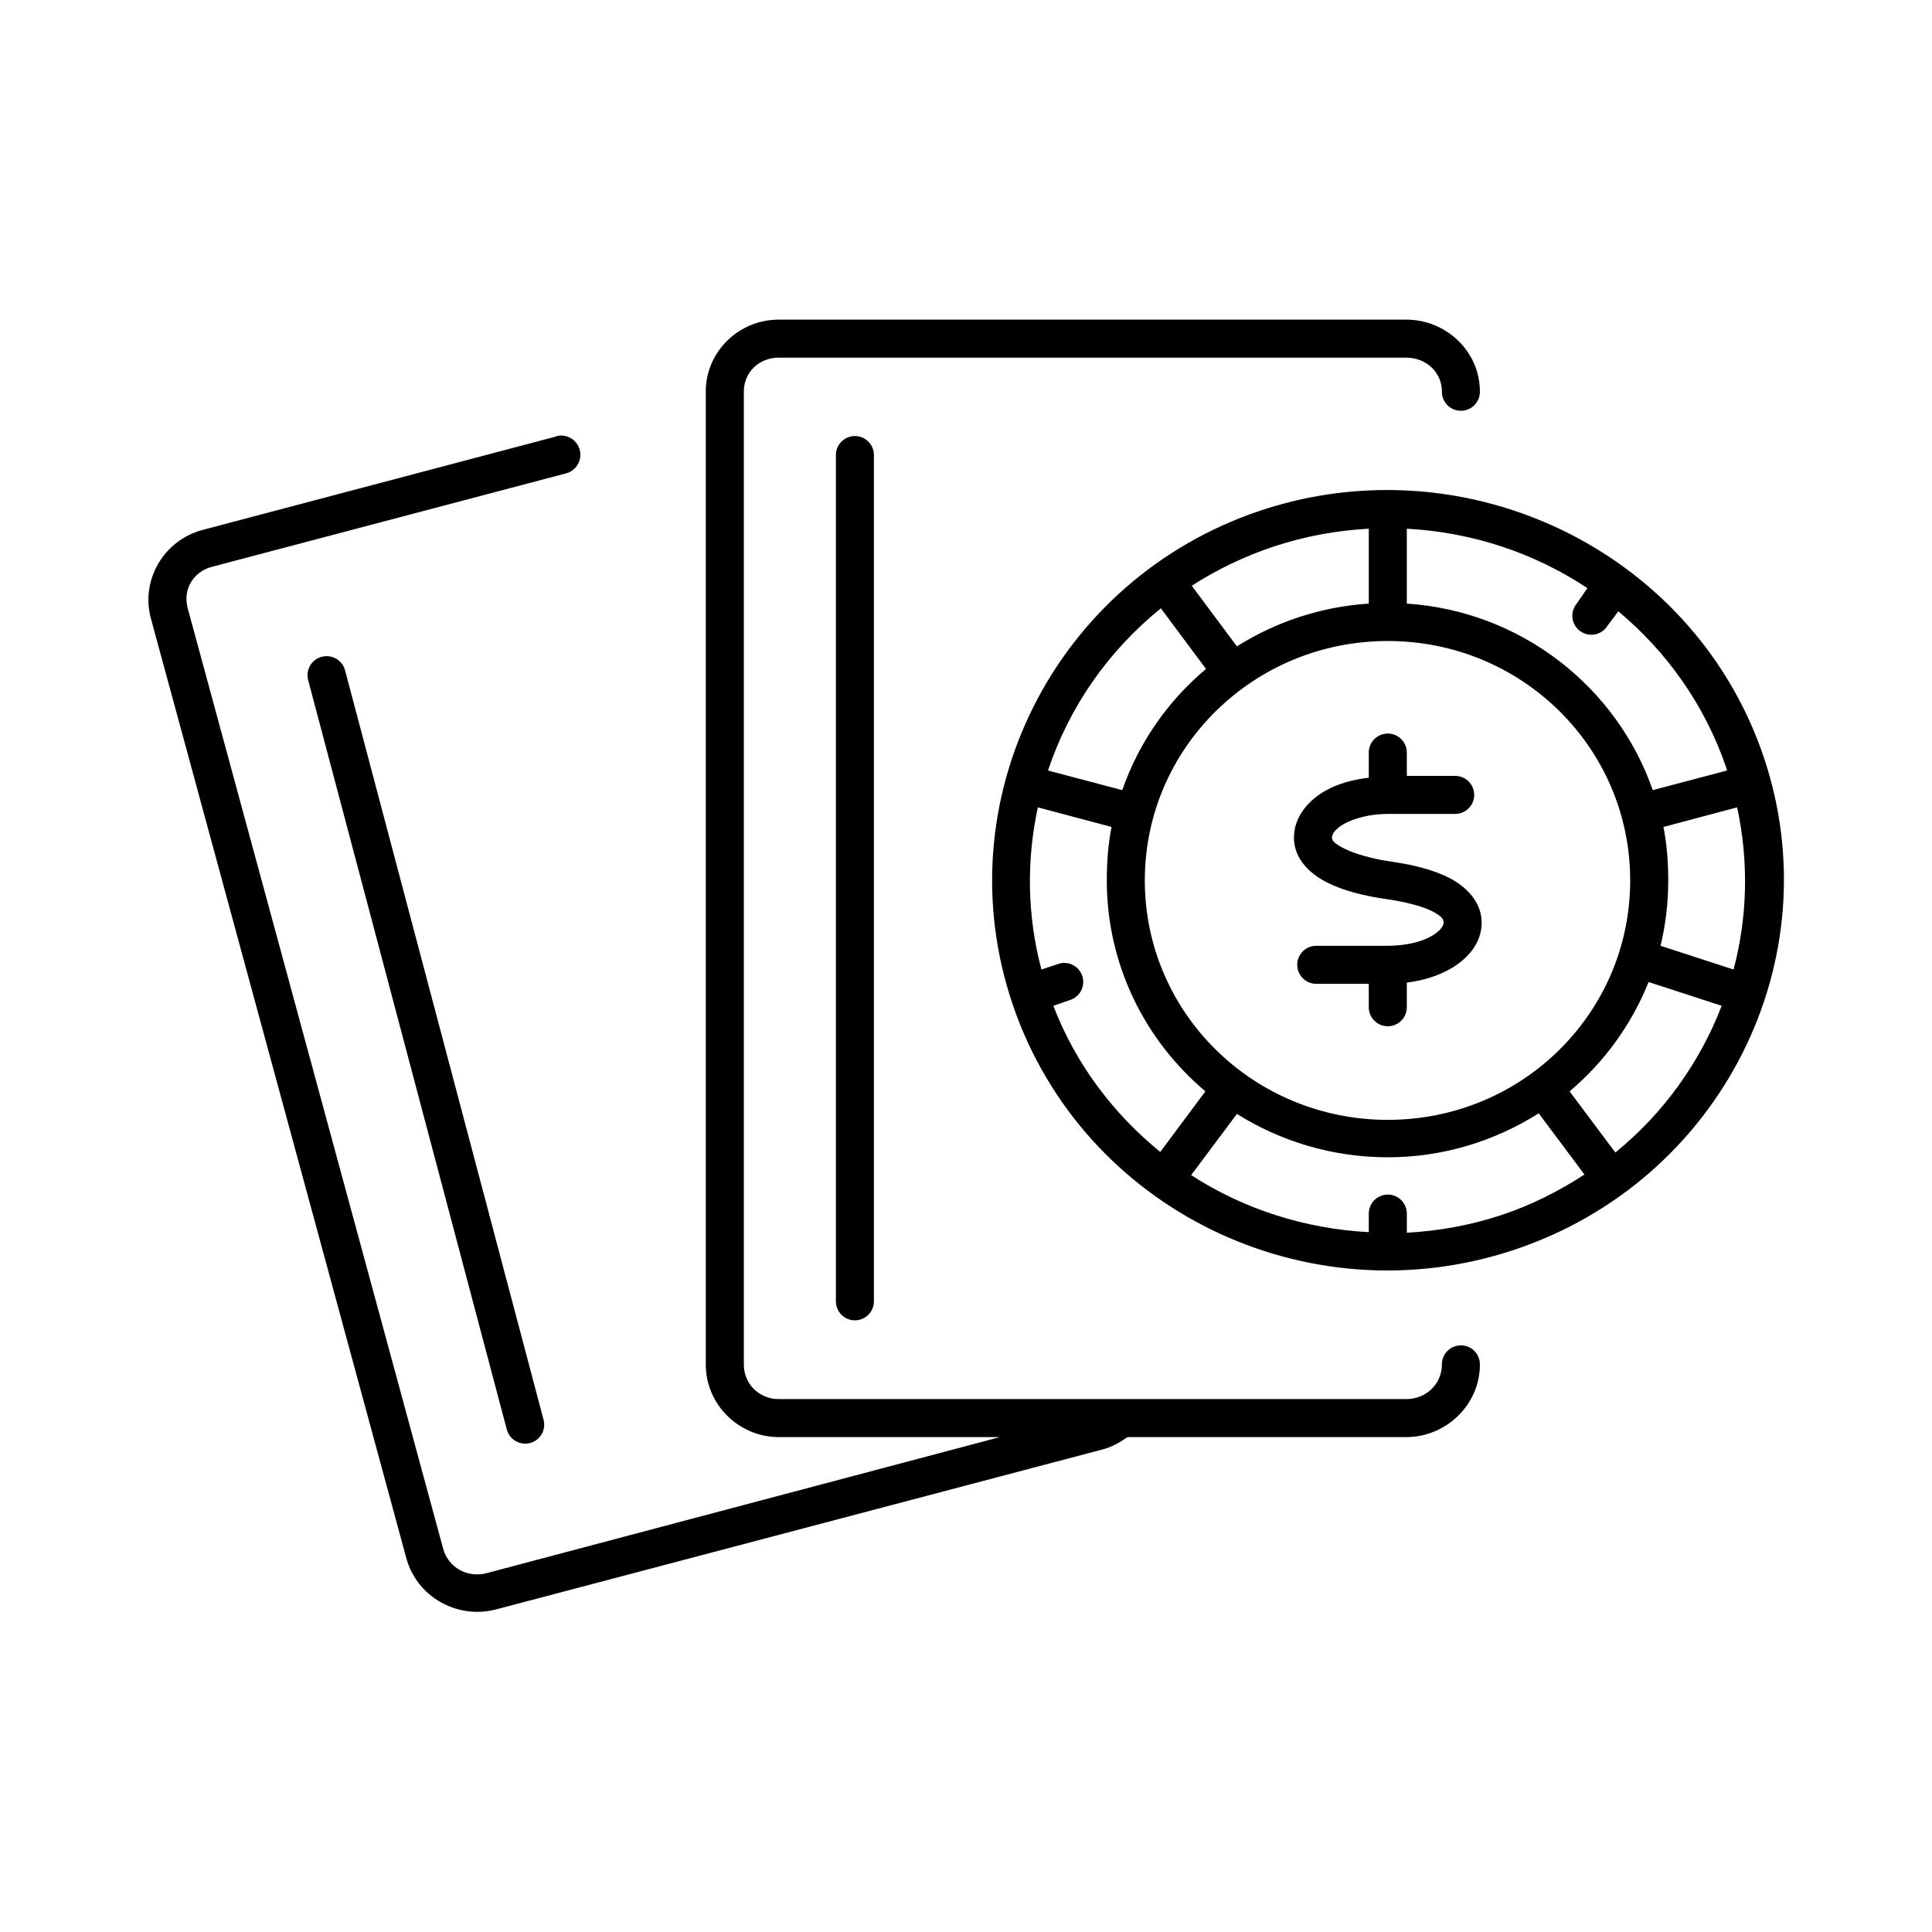 <?xml version="1.0" encoding="UTF-8"?>
<!-- Uploaded to: ICON Repo, www.svgrepo.com, Generator: ICON Repo Mixer Tools -->
<svg fill="#000000" width="800px" height="800px" version="1.1" viewBox="144 144 512 512" xmlns="http://www.w3.org/2000/svg">
 <path d="m350.41 228.7c-10.613 0-19.367 8.473-19.367 19.051v257.89c0 10.578 8.75 19.207 19.367 19.207h58.566l-136.03 36.055c-5.094 1.344-10.156-1.531-11.496-6.453l-67.699-249.23c-1.344-4.949 1.367-9.676 6.457-11.02l93.676-24.719c1.316-0.312 2.453-1.137 3.164-2.289 0.707-1.148 0.93-2.535 0.617-3.852s-1.137-2.453-2.289-3.16c-1.152-0.711-2.539-0.93-3.852-0.617-0.109 0.047-0.215 0.102-0.316 0.156l-93.52 24.719c-10.266 2.711-16.465 13.27-13.699 23.457l67.703 249.07c2.773 10.215 13.512 16.25 23.773 13.543l160.59-42.352c2.438-0.641 4.551-1.754 6.457-3.148 0.16-0.047 0.316-0.098 0.473-0.16h73.68c10.617 0 19.523-8.629 19.523-19.207 0.02-1.348-0.504-2.648-1.449-3.609s-2.238-1.5-3.59-1.5c-1.348 0-2.641 0.539-3.586 1.5-0.945 0.961-1.469 2.262-1.449 3.609 0 5.094-4.164 9.133-9.449 9.133h-166.25c-5.285 0-9.289-4.039-9.289-9.133v-257.89c0-5.094 4.004-8.973 9.289-8.973h166.25c5.285 0 9.449 3.879 9.449 8.973-0.02 1.348 0.504 2.648 1.449 3.609 0.945 0.961 2.238 1.5 3.586 1.5 1.352 0 2.644-0.539 3.59-1.5 0.945-0.961 1.469-2.262 1.449-3.609 0-10.578-8.906-19.051-19.523-19.051zm19.992 30.859c-1.336 0.039-2.602 0.609-3.516 1.586-0.914 0.973-1.406 2.273-1.363 3.609v224.04c-0.02 1.348 0.504 2.648 1.449 3.606 0.949 0.961 2.238 1.504 3.59 1.504 1.348 0 2.641-0.543 3.586-1.504 0.949-0.957 1.469-2.258 1.449-3.606v-224.04c0.047-1.391-0.488-2.738-1.473-3.723s-2.332-1.52-3.723-1.473zm138.86 14.328c-10.324 0.227-20.73 1.938-31.016 5.352-54.852 18.211-84.281 77.062-65.809 131.15 18.469 54.082 77.867 83.074 132.72 64.863 54.852-18.211 84.594-76.906 66.125-130.99-15.008-43.945-57.285-71.363-102.02-70.375zm-2.519 10.23v19.84c-12.785 0.84-24.734 4.894-34.949 11.336l-11.969-16.059c6.609-4.258 13.898-7.793 21.727-10.395 8.367-2.773 16.793-4.273 25.191-4.723zm10.078 0c17.25 0.91 33.754 6.379 47.859 15.746l-2.832 4.094c-0.898 1.078-1.309 2.481-1.125 3.871 0.18 1.391 0.93 2.644 2.074 3.457 1.145 0.816 2.574 1.113 3.949 0.828 1.371-0.285 2.562-1.129 3.289-2.332l2.832-3.777c12.781 10.645 22.918 24.77 28.656 41.562 0.07 0.211 0.086 0.422 0.156 0.629l-19.68 5.195c-9.535-27.324-34.805-47.398-65.18-49.434zm-65.18 21.098 11.965 16.059c-10.098 8.477-17.797 19.5-22.199 32.117l-19.68-5.195c5.578-16.719 15.871-31.629 29.914-42.98zm60.141 8.66c35.605 0 64.234 28.344 64.234 63.449 0 35.102-28.629 63.449-64.234 63.449s-64.395-28.348-64.395-63.449c0-35.105 28.789-63.449 64.395-63.449zm-282.13 4.094c-1.426 0.25-2.672 1.102-3.426 2.34-0.754 1.234-0.941 2.734-0.512 4.113l52.586 198.38c0.332 1.297 1.168 2.406 2.32 3.086 1.152 0.68 2.527 0.871 3.82 0.539 1.293-0.336 2.402-1.172 3.082-2.32 0.68-1.152 0.875-2.527 0.539-3.824l-52.586-198.53c-0.625-2.609-3.188-4.269-5.824-3.777zm281.5 20.465c-2.598 0.328-4.512 2.582-4.41 5.199v6.453c-4.269 0.535-8.207 1.598-11.492 3.465-4.547 2.582-8.344 6.93-8.344 12.438 0 5.602 4.199 9.539 8.66 11.809 4.457 2.266 9.785 3.59 15.426 4.406 5.258 0.762 9.887 1.91 12.598 3.309 2.711 1.395 2.992 2.219 2.992 2.988 0 0.719-0.676 2.125-3.309 3.621-2.633 1.496-6.789 2.519-11.492 2.519h-18.895c-1.348-0.02-2.648 0.504-3.606 1.449-0.961 0.949-1.504 2.242-1.504 3.59s0.543 2.641 1.504 3.59c0.957 0.945 2.258 1.469 3.606 1.449h13.855v6.141c-0.02 1.348 0.504 2.648 1.449 3.606 0.949 0.961 2.242 1.504 3.59 1.504s2.641-0.543 3.59-1.504c0.945-0.957 1.469-2.258 1.449-3.606v-6.457c4.269-0.535 8.207-1.754 11.492-3.621 4.547-2.586 8.344-6.769 8.344-12.281 0-5.457-4.078-9.527-8.5-11.805-4.422-2.281-9.855-3.555-15.746-4.41-4.973-0.723-9.473-2.035-12.281-3.465-2.805-1.426-3.148-2.207-3.148-2.832 0-0.719 0.516-2.125 3.148-3.621 2.633-1.496 6.949-2.676 11.652-2.676h17.789c1.352 0.016 2.648-0.504 3.609-1.453 0.961-0.945 1.504-2.238 1.504-3.586s-0.543-2.641-1.504-3.59c-0.961-0.945-2.258-1.469-3.609-1.449h-12.75v-5.981c0.059-1.48-0.539-2.914-1.633-3.914-1.09-1-2.566-1.469-4.035-1.285zm-92.105 19.523 19.523 5.195c-0.906 4.586-1.258 9.332-1.258 14.172 0 22.352 10.133 42.426 26.133 55.891l-11.965 16.059c-12.301-10.012-22.312-23.059-28.34-38.73l4.566-1.574c2.406-0.852 3.797-3.371 3.234-5.859-0.562-2.492-2.898-4.168-5.438-3.902-0.266 0.031-0.531 0.086-0.789 0.156l-4.723 1.574c-3.848-14.496-3.949-29.121-0.945-42.98zm185.31 0c3.152 14.559 2.688 29.27-0.945 42.98l-19.363-6.297c1.363-5.547 2.047-11.355 2.047-17.316 0-4.84-0.352-9.586-1.262-14.172zm-23.457 46.289 19.363 6.297c-5.789 15.016-15.391 28.48-28.18 38.887l-12.125-16.215c9.188-7.731 16.426-17.719 20.941-28.969zm-29.129 34.793 12.125 16.219c-6.688 4.34-13.938 8.066-21.883 10.703-8.332 2.766-16.828 4.269-25.191 4.723v-5.035c0.012-1.453-0.605-2.84-1.691-3.805-1.086-0.965-2.535-1.418-3.977-1.234-2.535 0.32-4.43 2.484-4.41 5.039v4.879c-16.902-0.883-33.152-6.09-47.074-15.113l12.125-16.215c11.535 7.238 25.309 11.492 39.988 11.492 14.754 0 28.418-4.344 39.988-11.652z"/>
</svg>